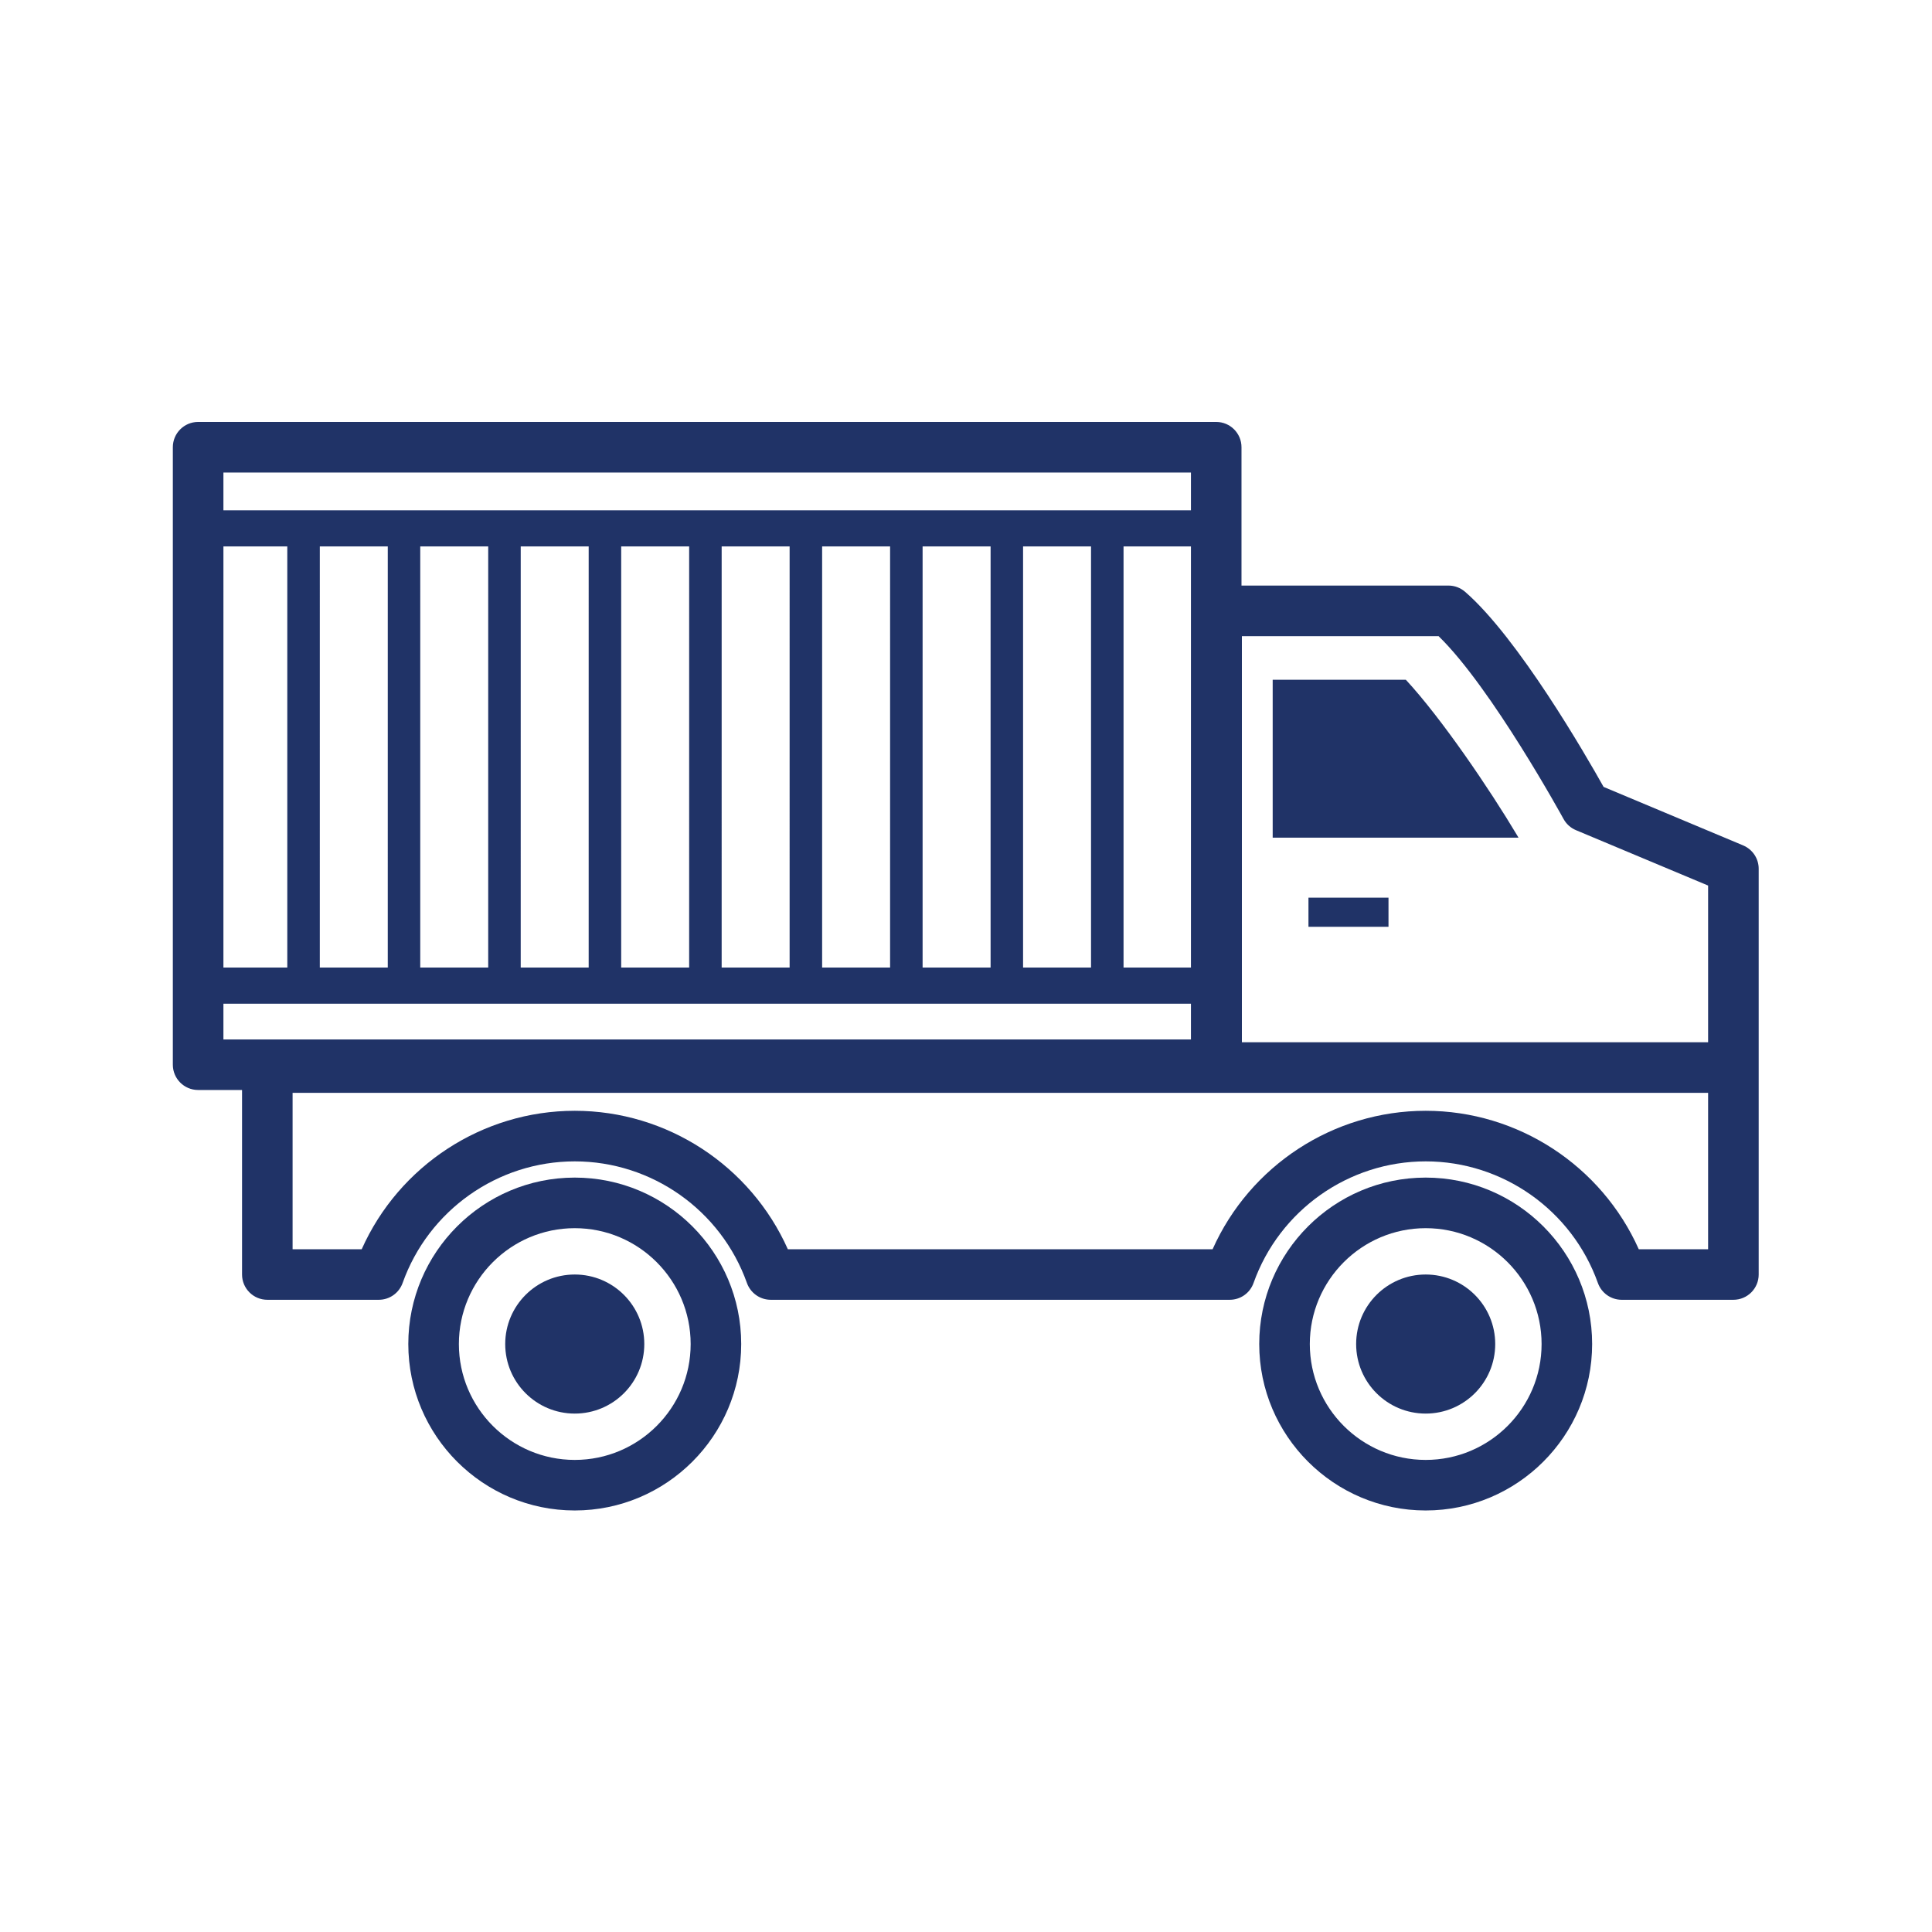 <?xml version="1.0" encoding="UTF-8" standalone="no"?> <svg xmlns="http://www.w3.org/2000/svg" xmlns:svg="http://www.w3.org/2000/svg" version="1.1" id="svg2" width="78.257" height="78.257" viewBox="0 0 78.257 78.257"><defs id="defs6"></defs><g id="g8" transform="matrix(1.333,0,0,-1.333,1.333,76.924)"><path d="m 16.465,13.345 c -1.941,0 -3.521,1.579 -3.521,3.521 0,1.942 1.58,3.521 3.521,3.521 1.942,0 3.522,-1.58 3.522,-3.521 0,-1.942 -1.579,-3.521 -3.522,-3.521 z m 0,8.579 c -2.788,0 -5.058,-2.268 -5.058,-5.057 0,-2.789 2.269,-5.058 5.058,-5.058 2.789,0 5.058,2.269 5.058,5.058 0,2.789 -2.269,5.057 -5.058,5.057" style="fill:#203367;fill-opacity:1;fill-rule:nonzero;stroke:none" id="path10"></path><path d="m 16.465,18.979 c -1.166,0 -2.113,-0.946 -2.113,-2.113 0,-1.167 0.946,-2.113 2.113,-2.113 1.167,0 2.113,0.945 2.113,2.113 0,1.167 -0.946,2.113 -2.113,2.113" style="fill:#203367;fill-opacity:1;fill-rule:nonzero;stroke:none" id="path12"></path><path d="m 42.322,13.345 c -1.942,0 -3.521,1.579 -3.521,3.521 0,1.942 1.58,3.521 3.521,3.521 1.942,0 3.522,-1.58 3.522,-3.521 0,-1.942 -1.58,-3.521 -3.522,-3.521 z m 0,8.579 c -2.789,0 -5.058,-2.268 -5.058,-5.057 0,-2.789 2.269,-5.058 5.058,-5.058 2.789,0 5.058,2.269 5.058,5.058 0,2.789 -2.269,5.057 -5.058,5.057" style="fill:#203367;fill-opacity:1;fill-rule:nonzero;stroke:none" id="path14"></path><path d="m 42.322,18.979 c -1.167,0 -2.113,-0.946 -2.113,-2.113 0,-1.167 0.946,-2.113 2.113,-2.113 1.167,0 2.113,0.945 2.113,2.113 0,1.167 -0.946,2.113 -2.113,2.113" style="fill:#203367;fill-opacity:1;fill-rule:nonzero;stroke:none" id="path16"></path><path d="m 50.904,19.747 h -2.107 c -1.132,2.538 -3.669,4.207 -6.475,4.207 -2.806,0 -5.343,-1.669 -6.475,-4.207 H 22.94 c -1.132,2.538 -3.668,4.207 -6.475,4.207 -2.806,0 -5.342,-1.669 -6.474,-4.207 H 7.891 v 4.753 H 50.904 Z M 5.789,26.122 v 1.086 H 35.189 v -1.086 z m 0,17.226 H 35.189 V 42.201 H 5.789 Z M 33.141,41.104 H 35.189 V 28.306 h -2.048 z m -3.053,0 h 2.065 V 28.306 h -2.065 z m -3.053,0 h 2.066 V 28.306 h -2.066 z m -3.053,0 h 2.065 V 28.306 H 23.982 Z m -3.053,0 h 2.065 V 28.306 h -2.065 z m -3.053,0 h 2.065 V 28.306 h -2.065 z m -3.053,0 h 2.065 V 28.306 h -2.065 z m -3.053,0 h 2.065 V 28.306 h -2.065 z m -3.052,0 h 2.065 V 28.306 H 8.718 Z m -2.929,0 H 7.73 V 28.306 H 5.789 Z M 36.737,38.376 h 5.978 c 1.613,-1.57 3.773,-5.513 3.796,-5.554 0.083,-0.153 0.217,-0.274 0.378,-0.341 l 4.015,-1.683 v -4.762 h -14.167 z m 15.232,-6.358 -4.241,1.778 c -0.54,0.964 -2.595,4.527 -4.209,5.929 -0.14,0.121 -0.319,0.189 -0.504,0.189 h -6.29 v 4.204 c 0,0.424 -0.344,0.768 -0.768,0.768 H 5.02 c -0.424,0 -0.768,-0.344 -0.768,-0.768 V 25.354 c 0,-0.424 0.344,-0.768 0.768,-0.768 h 1.335 v -5.607 c 0,-0.424 0.344,-0.768 0.768,-0.768 H 10.51 c 0.325,0 0.615,0.204 0.724,0.51 0.787,2.211 2.889,3.696 5.231,3.696 2.343,0 4.445,-1.485 5.232,-3.696 0.11,-0.306 0.399,-0.51 0.724,-0.51 h 13.947 c 0.325,0 0.615,0.204 0.723,0.51 0.787,2.211 2.889,3.696 5.232,3.696 2.342,0 4.445,-1.485 5.232,-3.696 0.109,-0.306 0.399,-0.51 0.723,-0.51 h 3.395 c 0.424,0 0.768,0.344 0.768,0.768 v 12.33 c 0,0.309 -0.186,0.589 -0.472,0.708" style="fill:#203367;fill-opacity:1;fill-rule:nonzero;stroke:none" id="path18"></path><path d="m 41.719,37.051 h -4.046 v -4.798 h 7.47 l -0.04,0.068 c -0.837,1.404 -2.295,3.554 -3.383,4.73" style="fill:#203367;fill-opacity:1;fill-rule:nonzero;stroke:none" id="path20"></path><path d="m 38.76,29.545 h 2.432 v 0.885 h -2.432 z" style="fill:#203367;fill-opacity:1;fill-rule:nonzero;stroke:none" id="path22"></path></g></svg> 